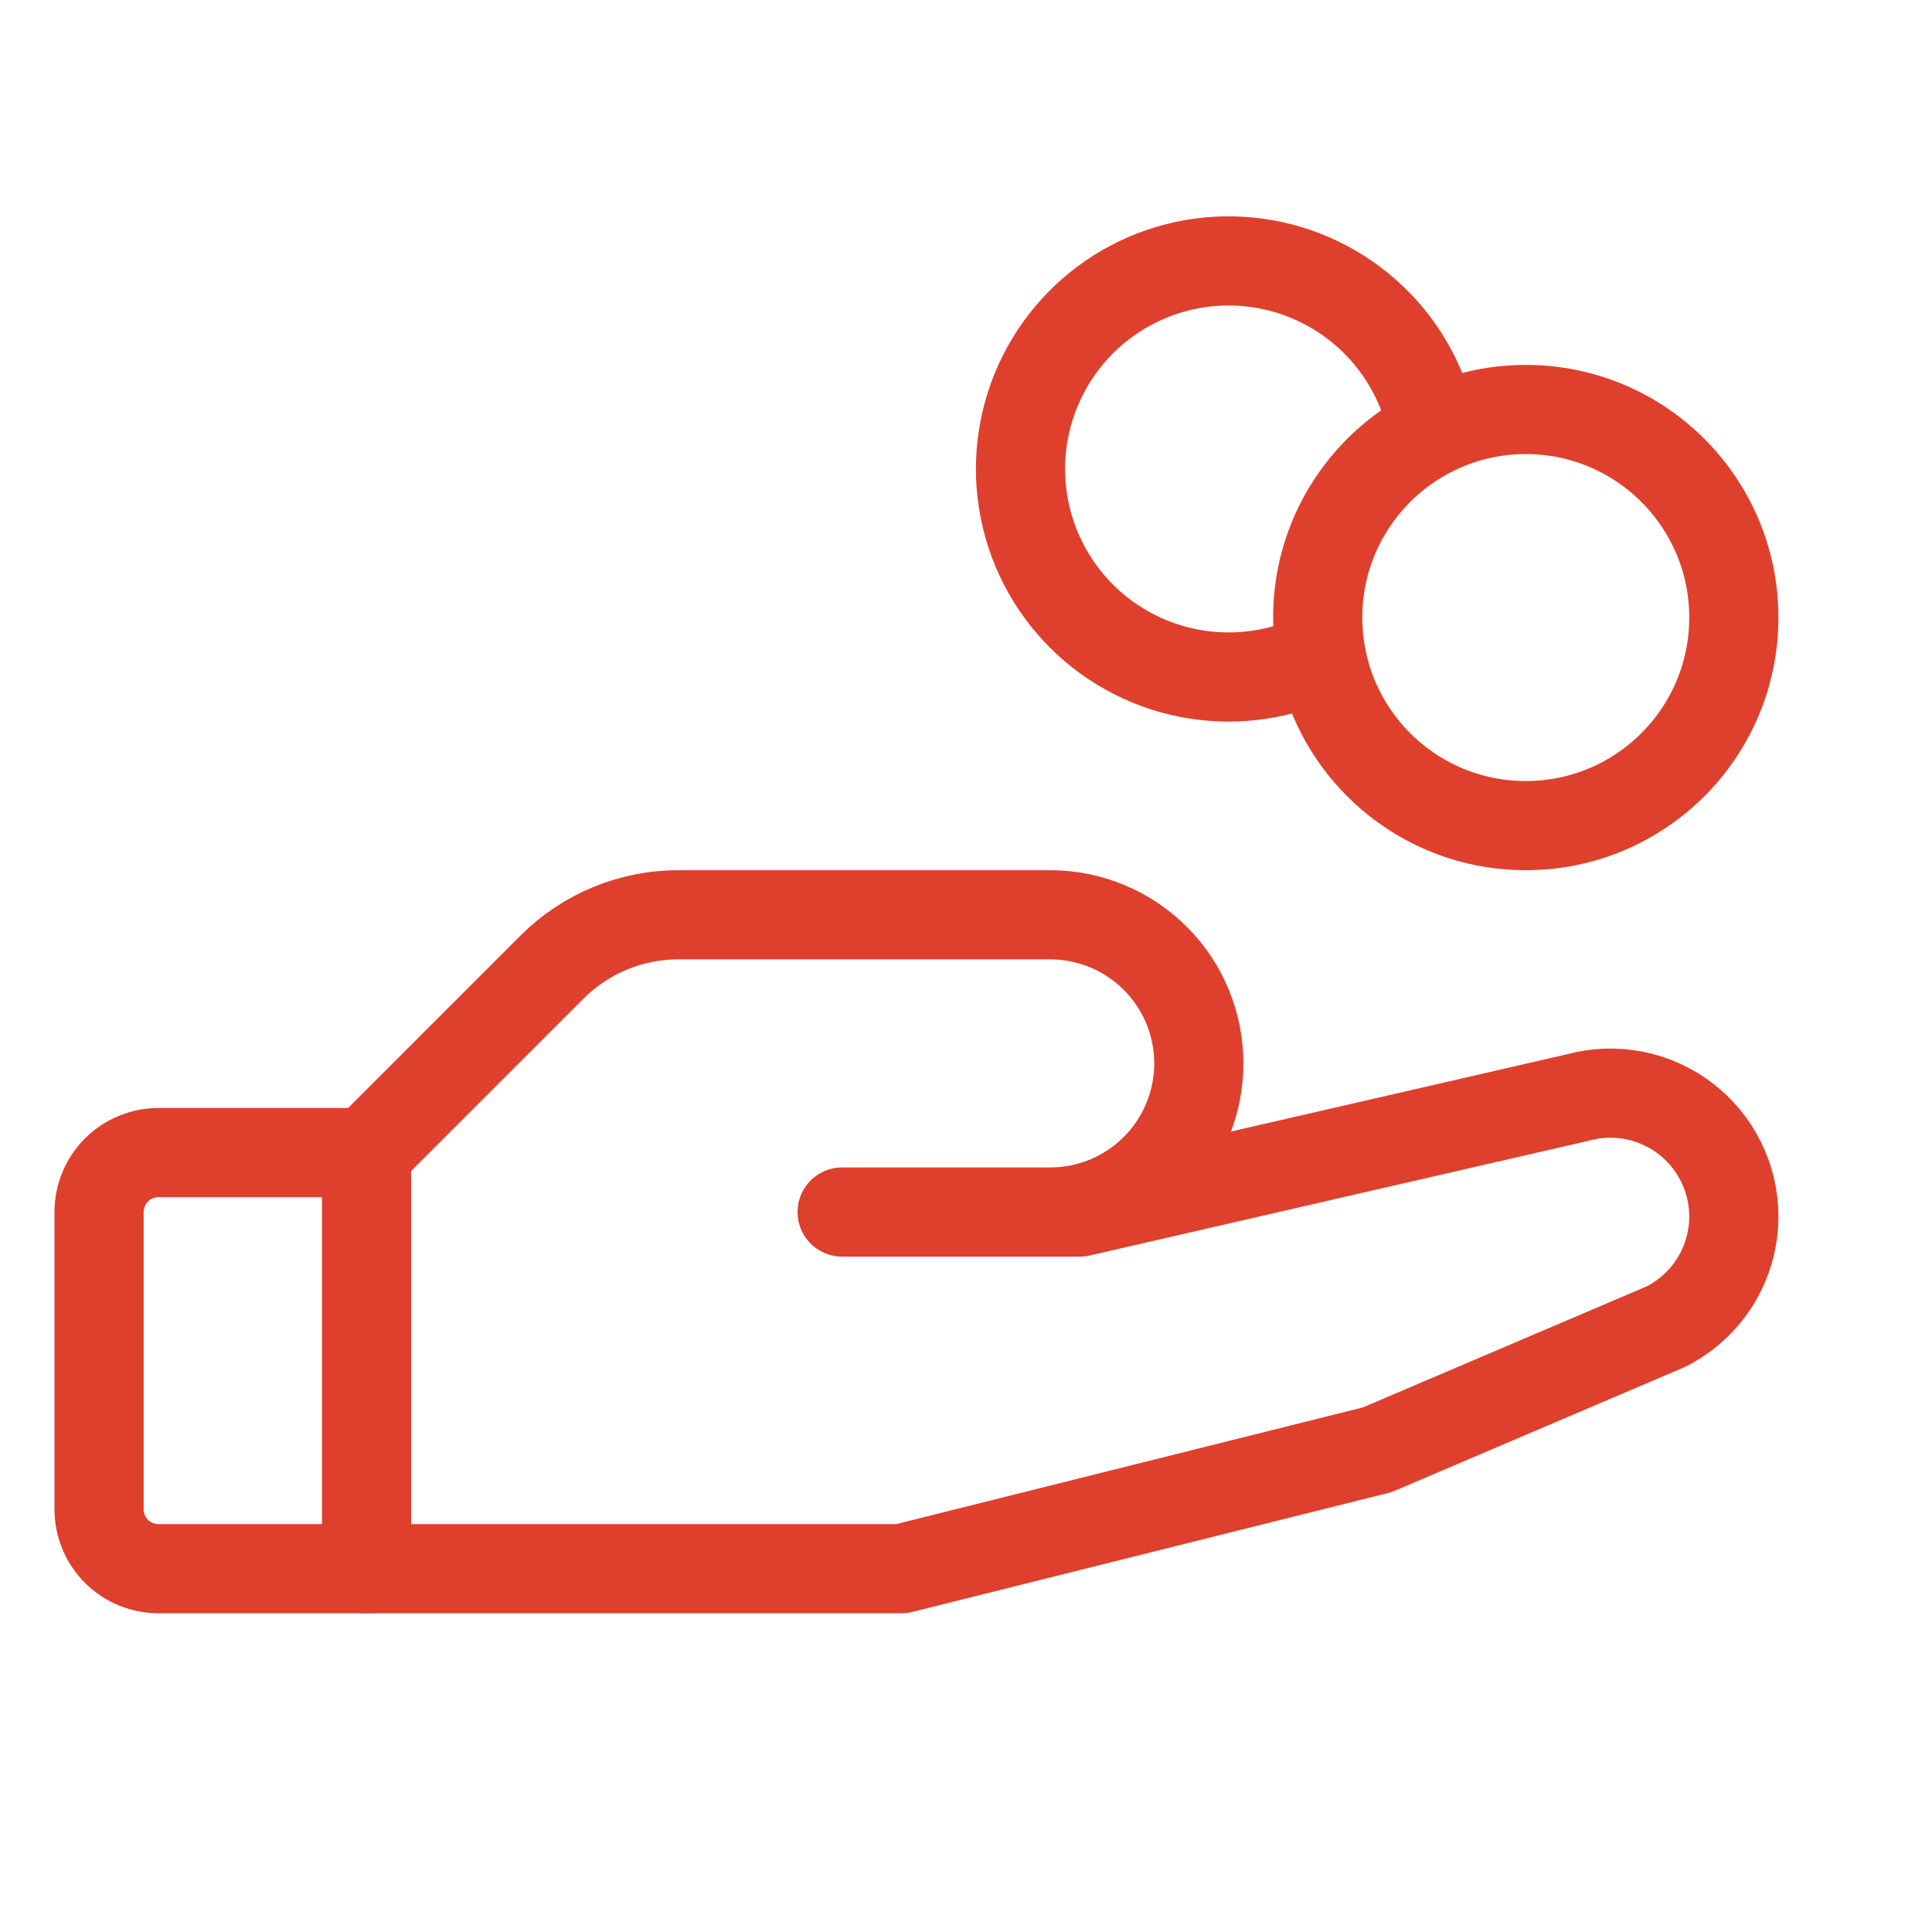 <svg width="65" height="65" viewBox="0 0 65 65" fill="none" xmlns="http://www.w3.org/2000/svg">
<g clip-path="url(#clip0_2780_12067)">
<path d="M12.332 52.777H5.333C4.802 52.777 4.293 52.567 3.918 52.192C3.543 51.816 3.333 51.308 3.333 50.777V40.777C3.333 40.247 3.543 39.738 3.918 39.363C4.293 38.988 4.802 38.777 5.333 38.777H12.332" stroke="#DF402D" stroke-width="3" stroke-linecap="round" stroke-linejoin="round"/>
<path d="M51.333 27.777C55.199 27.777 58.333 24.643 58.333 20.777C58.333 16.911 55.199 13.777 51.333 13.777C47.467 13.777 44.333 16.911 44.333 20.777C44.333 24.643 47.467 27.777 51.333 27.777Z" stroke="#DF402D" stroke-width="3" stroke-linecap="round" stroke-linejoin="round"/>
<path d="M28.332 40.777H36.333L53.083 36.925C53.698 36.756 54.345 36.732 54.972 36.853C55.598 36.975 56.189 37.24 56.697 37.627C57.205 38.014 57.616 38.513 57.9 39.085C58.184 39.657 58.332 40.286 58.333 40.925C58.333 41.696 58.118 42.452 57.713 43.107C57.307 43.763 56.727 44.293 56.038 44.637L46.333 48.777L30.332 52.777H12.332V38.777L18.582 32.527C19.141 31.971 19.804 31.53 20.533 31.229C21.263 30.929 22.044 30.775 22.832 30.777H35.333C36.659 30.777 37.93 31.304 38.868 32.242C39.806 33.179 40.333 34.451 40.333 35.777C40.333 37.103 39.806 38.375 38.868 39.313C37.93 40.251 36.659 40.777 35.333 40.777H28.332Z" stroke="#DF402D" stroke-width="3" stroke-linecap="round" stroke-linejoin="round"/>
<path d="M44.447 22.047C43.133 22.7 41.647 22.923 40.199 22.685C38.75 22.447 37.414 21.76 36.377 20.721C35.341 19.682 34.657 18.343 34.423 16.895C34.189 15.446 34.416 13.96 35.073 12.648C35.729 11.335 36.781 10.262 38.081 9.58C39.38 8.898 40.861 8.642 42.314 8.847C43.767 9.053 45.119 9.71 46.178 10.726C47.238 11.741 47.951 13.064 48.218 14.507" stroke="#DF402D" stroke-width="3" stroke-linecap="round" stroke-linejoin="round"/>
</g>
<defs>
<clipPath id="clip0_2780_12067">
<rect width="64" height="64" fill="white" transform="translate(0.333 0.777)"/>
</clipPath>
</defs>
</svg>
